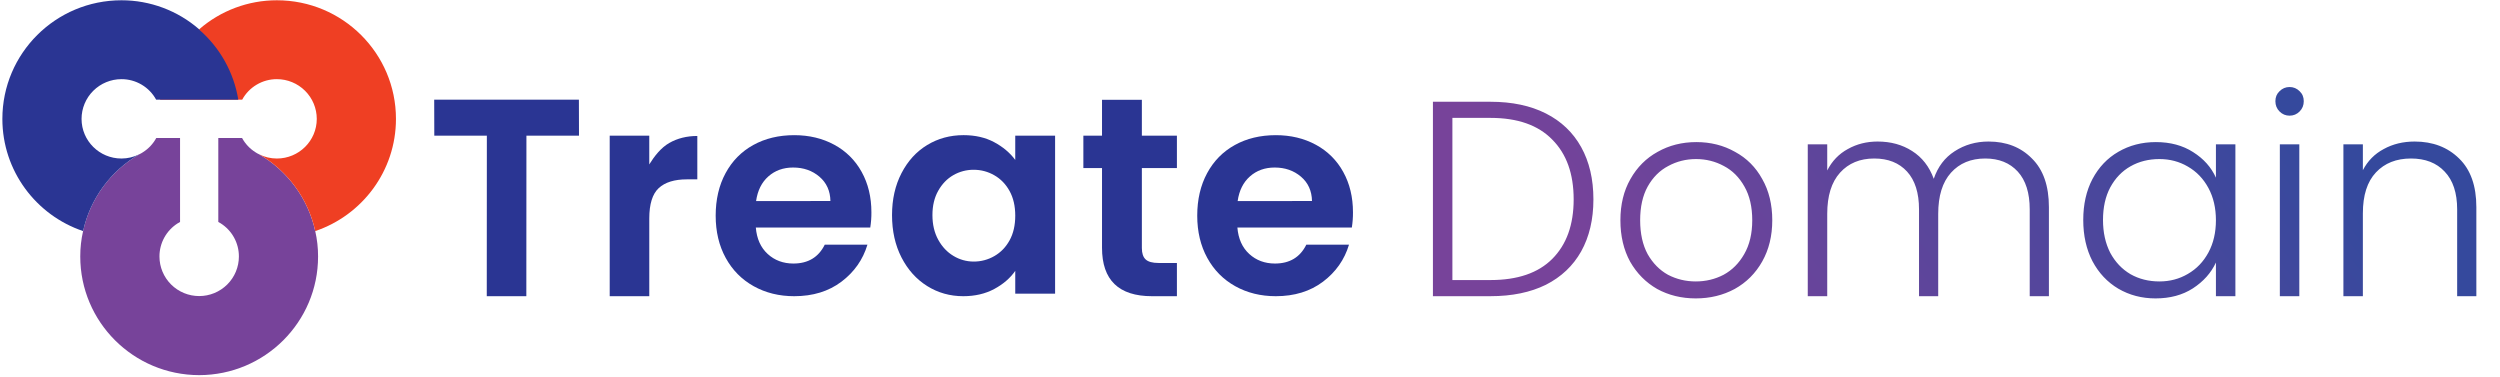 <svg width="782" height="118" viewBox="0 0 782 118" fill="none" xmlns="http://www.w3.org/2000/svg">
<path d="M181.08 31.177L181.11 42.445H164.666L164.638 92.651H152.261L152.289 42.445H135.848L135.819 31.177H181.08Z" fill="#2A3593"/>
<path d="M209.326 44.734C211.889 43.266 214.821 42.532 218.122 42.532V56.104H214.852C210.962 56.104 208.03 57.014 206.057 58.834C204.084 60.655 203.096 63.825 203.095 68.346V92.651H190.715V42.446H203.092V51.433C204.683 48.85 206.761 46.202 209.326 44.734Z" fill="#2A3593"/>
<path d="M272.221 71.162H236.418C236.713 74.685 237.95 77.445 240.131 79.44C242.312 81.436 244.994 82.434 248.176 82.434C252.773 82.434 256.042 80.468 257.984 76.534H271.335C269.921 81.231 267.21 85.091 263.202 88.115C259.195 91.138 254.274 92.65 248.44 92.651C243.723 92.651 239.494 91.609 235.753 89.524C232.011 87.439 229.094 84.489 227.002 80.673C224.909 76.858 223.863 72.454 223.863 67.463C223.863 62.414 224.894 57.981 226.957 54.164C229.02 50.346 231.908 47.412 235.623 45.361C239.335 43.307 243.608 42.279 248.442 42.279C253.097 42.279 257.266 43.277 260.951 45.273C264.578 47.215 267.557 50.168 269.525 53.772C271.559 57.441 272.576 61.654 272.576 66.409C272.588 68 272.469 69.59 272.221 71.162ZM259.756 62.883C259.697 59.711 258.548 57.172 256.309 55.265C254.07 53.357 251.33 52.403 248.088 52.403C245.023 52.403 242.443 53.327 240.35 55.177C238.257 57.026 236.975 59.596 236.505 62.885L259.756 62.883Z" fill="#2A3593"/>
<path d="M281.989 54.164C283.962 50.348 286.644 47.412 290.034 45.356C293.424 43.301 297.21 42.273 301.393 42.274C305.047 42.274 308.244 43.008 310.983 44.476C313.722 45.944 315.917 47.793 317.569 50.024V42.446H330.033V91.858H317.571V84.724C315.979 87.013 313.783 88.907 310.985 90.404C308.186 91.902 304.959 92.651 301.304 92.651C297.178 92.651 293.421 91.594 290.034 89.481C286.646 87.367 283.964 84.386 281.989 80.538C280.013 76.693 279.025 72.274 279.027 67.282C279.027 62.353 280.014 57.98 281.989 54.164ZM315.798 59.756C314.618 57.614 313.027 55.969 311.024 54.824C309.065 53.691 306.839 53.098 304.574 53.106C302.34 53.09 300.142 53.667 298.208 54.78C296.264 55.896 294.687 57.525 293.478 59.666C292.27 61.807 291.665 64.346 291.666 67.283C291.666 70.22 292.27 72.789 293.478 74.992C294.687 77.194 296.278 78.883 298.253 80.057C300.157 81.212 302.344 81.821 304.574 81.818C306.84 81.828 309.068 81.236 311.028 80.103C313.031 78.959 314.623 77.315 315.803 75.172C316.983 73.029 317.572 70.459 317.571 67.463C317.571 64.468 316.98 61.899 315.798 59.756Z" fill="#2A3593"/>
<path d="M357.175 52.574V77.591C357.175 79.235 357.572 80.424 358.368 81.158C359.163 81.891 360.504 82.258 362.39 82.258H368.137V92.651H360.357C349.925 92.651 344.71 87.601 344.71 77.502V52.574H338.876V42.446H344.71V31.225H357.175V42.446H368.137V52.574H357.175Z" fill="#2A3593"/>
<path d="M422.855 71.162H387.053C387.343 74.685 388.581 77.445 390.764 79.44C392.948 81.436 395.63 82.434 398.809 82.434C403.407 82.434 406.677 80.468 408.617 76.534H421.966C420.553 81.231 417.842 85.091 413.833 88.115C409.824 91.138 404.903 92.65 399.071 92.651C394.354 92.651 390.126 91.609 386.385 89.524C382.644 87.439 379.727 84.489 377.634 80.673C375.541 76.858 374.495 72.454 374.495 67.463C374.495 62.414 375.526 57.981 377.589 54.164C379.652 50.346 382.541 47.412 386.256 45.361C389.969 43.307 394.242 42.279 399.075 42.279C403.73 42.279 407.9 43.277 411.584 45.273C415.211 47.215 418.191 50.168 420.158 53.772C422.192 57.441 423.21 61.654 423.21 66.409C423.222 68 423.103 69.59 422.855 71.162ZM410.392 62.883C410.333 59.711 409.184 57.172 406.945 55.265C404.705 53.357 401.965 52.403 398.722 52.403C395.658 52.403 393.078 53.327 390.985 55.177C388.891 57.026 387.609 59.596 387.139 62.885L410.392 62.883Z" fill="#2A3593"/>
<path d="M99.493 80.235C99.493 100.714 82.852 117.311 62.299 117.343C41.747 117.311 25.106 100.714 25.106 80.235C25.098 77.56 25.395 74.894 25.99 72.286C27.089 67.291 29.217 62.577 32.239 58.443C35.261 54.309 39.111 50.844 43.546 48.269C43.958 48.083 44.352 47.862 44.724 47.608C46.466 46.507 47.896 44.98 48.879 43.173H56.321V69.422C56.091 69.593 55.843 69.739 55.581 69.856C53.828 70.966 52.386 72.499 51.389 74.313C50.392 76.128 49.873 78.164 49.879 80.233C49.879 81.858 50.2 83.467 50.825 84.969C51.449 86.471 52.364 87.835 53.518 88.984C54.672 90.134 56.041 91.045 57.548 91.667C59.056 92.289 60.671 92.609 62.303 92.609C63.934 92.609 65.55 92.289 67.057 91.667C68.564 91.045 69.934 90.134 71.087 88.984C72.241 87.835 73.156 86.471 73.781 84.969C74.405 83.467 74.726 81.858 74.726 80.233C74.733 78.164 74.213 76.128 73.216 74.313C72.219 72.499 70.777 70.966 69.024 69.856C68.763 69.738 68.515 69.593 68.284 69.422V43.168H75.719C76.701 44.975 78.132 46.502 79.874 47.603C80.247 47.857 80.641 48.078 81.051 48.264C85.486 50.84 89.337 54.305 92.358 58.44C95.379 62.575 97.506 67.29 98.605 72.286C99.202 74.894 99.5 77.56 99.493 80.235Z" fill="#77439A"/>
<path d="M123.856 37.191C123.856 53.477 113.291 67.332 98.608 72.281C97.509 67.285 95.381 62.571 92.359 58.437C89.337 54.303 85.486 50.839 81.051 48.264C82.773 49.135 84.678 49.587 86.609 49.585C93.492 49.585 99.086 44.048 99.086 37.191C99.084 33.895 97.769 30.734 95.429 28.404C93.09 26.073 89.918 24.762 86.609 24.76C84.387 24.754 82.205 25.348 80.294 26.478C78.383 27.607 76.815 29.231 75.755 31.177H50.061C51.448 22.674 55.778 14.922 62.299 9.264C62.317 9.246 62.335 9.233 62.353 9.214C62.335 9.201 62.317 9.183 62.299 9.17C69.029 3.306 77.668 0.078 86.609 0.087C107.183 0.087 123.856 16.698 123.856 37.191Z" fill="#EF3F23"/>
<path d="M62.299 9.264C62.317 9.246 62.335 9.233 62.353 9.214C62.335 9.201 62.317 9.183 62.299 9.17C55.569 3.306 46.93 0.078 37.989 0.087C17.415 0.087 0.742 16.698 0.742 37.191C0.742 53.477 11.306 67.332 25.99 72.281C27.089 67.285 29.217 62.571 32.239 58.437C35.261 54.303 39.111 50.839 43.546 48.264C41.824 49.135 39.92 49.587 37.988 49.585C31.104 49.585 25.51 44.048 25.51 37.191C25.513 33.895 26.828 30.734 29.168 28.404C31.507 26.073 34.68 24.762 37.988 24.76C40.21 24.754 42.392 25.348 44.303 26.478C46.214 27.608 47.782 29.232 48.842 31.177H74.538C73.15 22.674 68.821 14.922 62.299 9.264Z" fill="#2A3593"/>
<path d="M466.228 31.831C472.956 31.831 478.727 33.049 483.542 35.485C488.356 37.921 492.039 41.43 494.591 46.013C497.143 50.595 498.419 56.047 498.419 62.369C498.419 68.633 497.143 74.056 494.591 78.638C492.039 83.163 488.356 86.643 483.542 89.079C478.727 91.457 472.956 92.646 466.228 92.646H448.219V31.831H466.228ZM466.228 87.6C474.696 87.6 481.134 85.396 485.543 80.987C490.009 76.521 492.242 70.315 492.242 62.369C492.242 54.365 490.009 48.13 485.543 43.663C481.134 39.139 474.696 36.877 466.228 36.877H454.309V87.6H466.228ZM530.441 93.342C525.975 93.342 521.943 92.356 518.347 90.384C514.809 88.354 511.996 85.512 509.908 81.858C507.878 78.145 506.863 73.824 506.863 68.894C506.863 63.964 507.907 59.672 509.995 56.018C512.083 52.306 514.925 49.464 518.521 47.492C522.117 45.462 526.149 44.446 530.615 44.446C535.081 44.446 539.112 45.462 542.708 47.492C546.362 49.464 549.204 52.306 551.234 56.018C553.322 59.672 554.366 63.964 554.366 68.894C554.366 73.766 553.322 78.058 551.234 81.77C549.146 85.483 546.275 88.354 542.621 90.384C538.967 92.356 534.907 93.342 530.441 93.342ZM530.441 88.035C533.573 88.035 536.473 87.339 539.141 85.947C541.809 84.497 543.955 82.35 545.579 79.508C547.261 76.608 548.102 73.07 548.102 68.894C548.102 64.718 547.29 61.209 545.666 58.367C544.042 55.467 541.896 53.321 539.228 51.929C536.56 50.479 533.66 49.754 530.528 49.754C527.396 49.754 524.495 50.479 521.827 51.929C519.159 53.321 517.013 55.467 515.389 58.367C513.823 61.209 513.04 64.718 513.04 68.894C513.04 73.07 513.823 76.608 515.389 79.508C517.013 82.35 519.13 84.497 521.74 85.947C524.408 87.339 527.309 88.035 530.441 88.035ZM622.02 44.272C627.588 44.272 632.112 46.041 635.592 49.58C639.13 53.06 640.899 58.135 640.899 64.805V92.646H634.896V65.501C634.896 60.339 633.649 56.395 631.155 53.669C628.661 50.943 625.268 49.58 620.976 49.58C616.51 49.58 612.942 51.059 610.274 54.017C607.606 56.975 606.272 61.267 606.272 66.893V92.646H600.269V65.501C600.269 60.339 599.022 56.395 596.528 53.669C594.034 50.943 590.612 49.58 586.262 49.58C581.796 49.58 578.228 51.059 575.56 54.017C572.892 56.975 571.558 61.267 571.558 66.893V92.646H565.468V45.142H571.558V53.321C573.066 50.363 575.212 48.13 577.996 46.621C580.78 45.055 583.884 44.272 587.306 44.272C591.424 44.272 595.02 45.258 598.094 47.23C601.226 49.203 603.488 52.103 604.88 55.931C606.156 52.161 608.331 49.29 611.405 47.318C614.537 45.288 618.076 44.272 622.02 44.272ZM651.641 68.807C651.641 63.935 652.598 59.672 654.512 56.018C656.484 52.306 659.181 49.464 662.603 47.492C666.083 45.462 669.998 44.446 674.348 44.446C678.872 44.446 682.759 45.49 686.007 47.578C689.313 49.667 691.691 52.335 693.141 55.583V45.142H699.231V92.646H693.141V82.118C691.633 85.367 689.226 88.064 685.92 90.21C682.672 92.298 678.785 93.342 674.261 93.342C669.969 93.342 666.083 92.327 662.603 90.297C659.181 88.267 656.484 85.396 654.512 81.683C652.598 77.971 651.641 73.679 651.641 68.807ZM693.141 68.894C693.141 65.066 692.358 61.702 690.792 58.802C689.226 55.902 687.08 53.669 684.354 52.103C681.686 50.537 678.727 49.754 675.479 49.754C672.115 49.754 669.099 50.508 666.431 52.016C663.763 53.524 661.646 55.728 660.08 58.628C658.572 61.47 657.818 64.863 657.818 68.807C657.818 72.693 658.572 76.115 660.08 79.073C661.646 81.974 663.763 84.207 666.431 85.773C669.099 87.281 672.115 88.035 675.479 88.035C678.727 88.035 681.686 87.252 684.354 85.686C687.08 84.12 689.226 81.886 690.792 78.986C692.358 76.086 693.141 72.722 693.141 68.894ZM716.18 36.181C714.962 36.181 713.917 35.746 713.047 34.876C712.177 34.006 711.742 32.933 711.742 31.657C711.742 30.381 712.177 29.337 713.047 28.525C713.917 27.655 714.962 27.22 716.18 27.22C717.398 27.22 718.442 27.655 719.312 28.525C720.182 29.337 720.617 30.381 720.617 31.657C720.617 32.933 720.182 34.006 719.312 34.876C718.442 35.746 717.398 36.181 716.18 36.181ZM719.225 45.142V92.646H713.134V45.142H719.225ZM755.289 44.272C760.973 44.272 765.613 46.041 769.209 49.58C772.805 53.06 774.603 58.135 774.603 64.805V92.646H768.6V65.501C768.6 60.339 767.295 56.395 764.685 53.669C762.133 50.943 758.624 49.58 754.158 49.58C749.575 49.58 745.921 51.03 743.195 53.93C740.469 56.83 739.106 61.093 739.106 66.719V92.646H733.016V45.142H739.106V53.234C740.614 50.334 742.789 48.13 745.631 46.621C748.473 45.055 751.692 44.272 755.289 44.272Z" fill="url(#paint0_linear_1_532)"/>
<defs>
<linearGradient id="paint0_linear_1_532" x1="692.033" y1="7.646" x2="541.58" y2="131.858" gradientUnits="userSpaceOnUse">
<stop stop-color="#35499D"/>
<stop offset="1" stop-color="#77439A"/>
</linearGradient>
</defs>
</svg>
